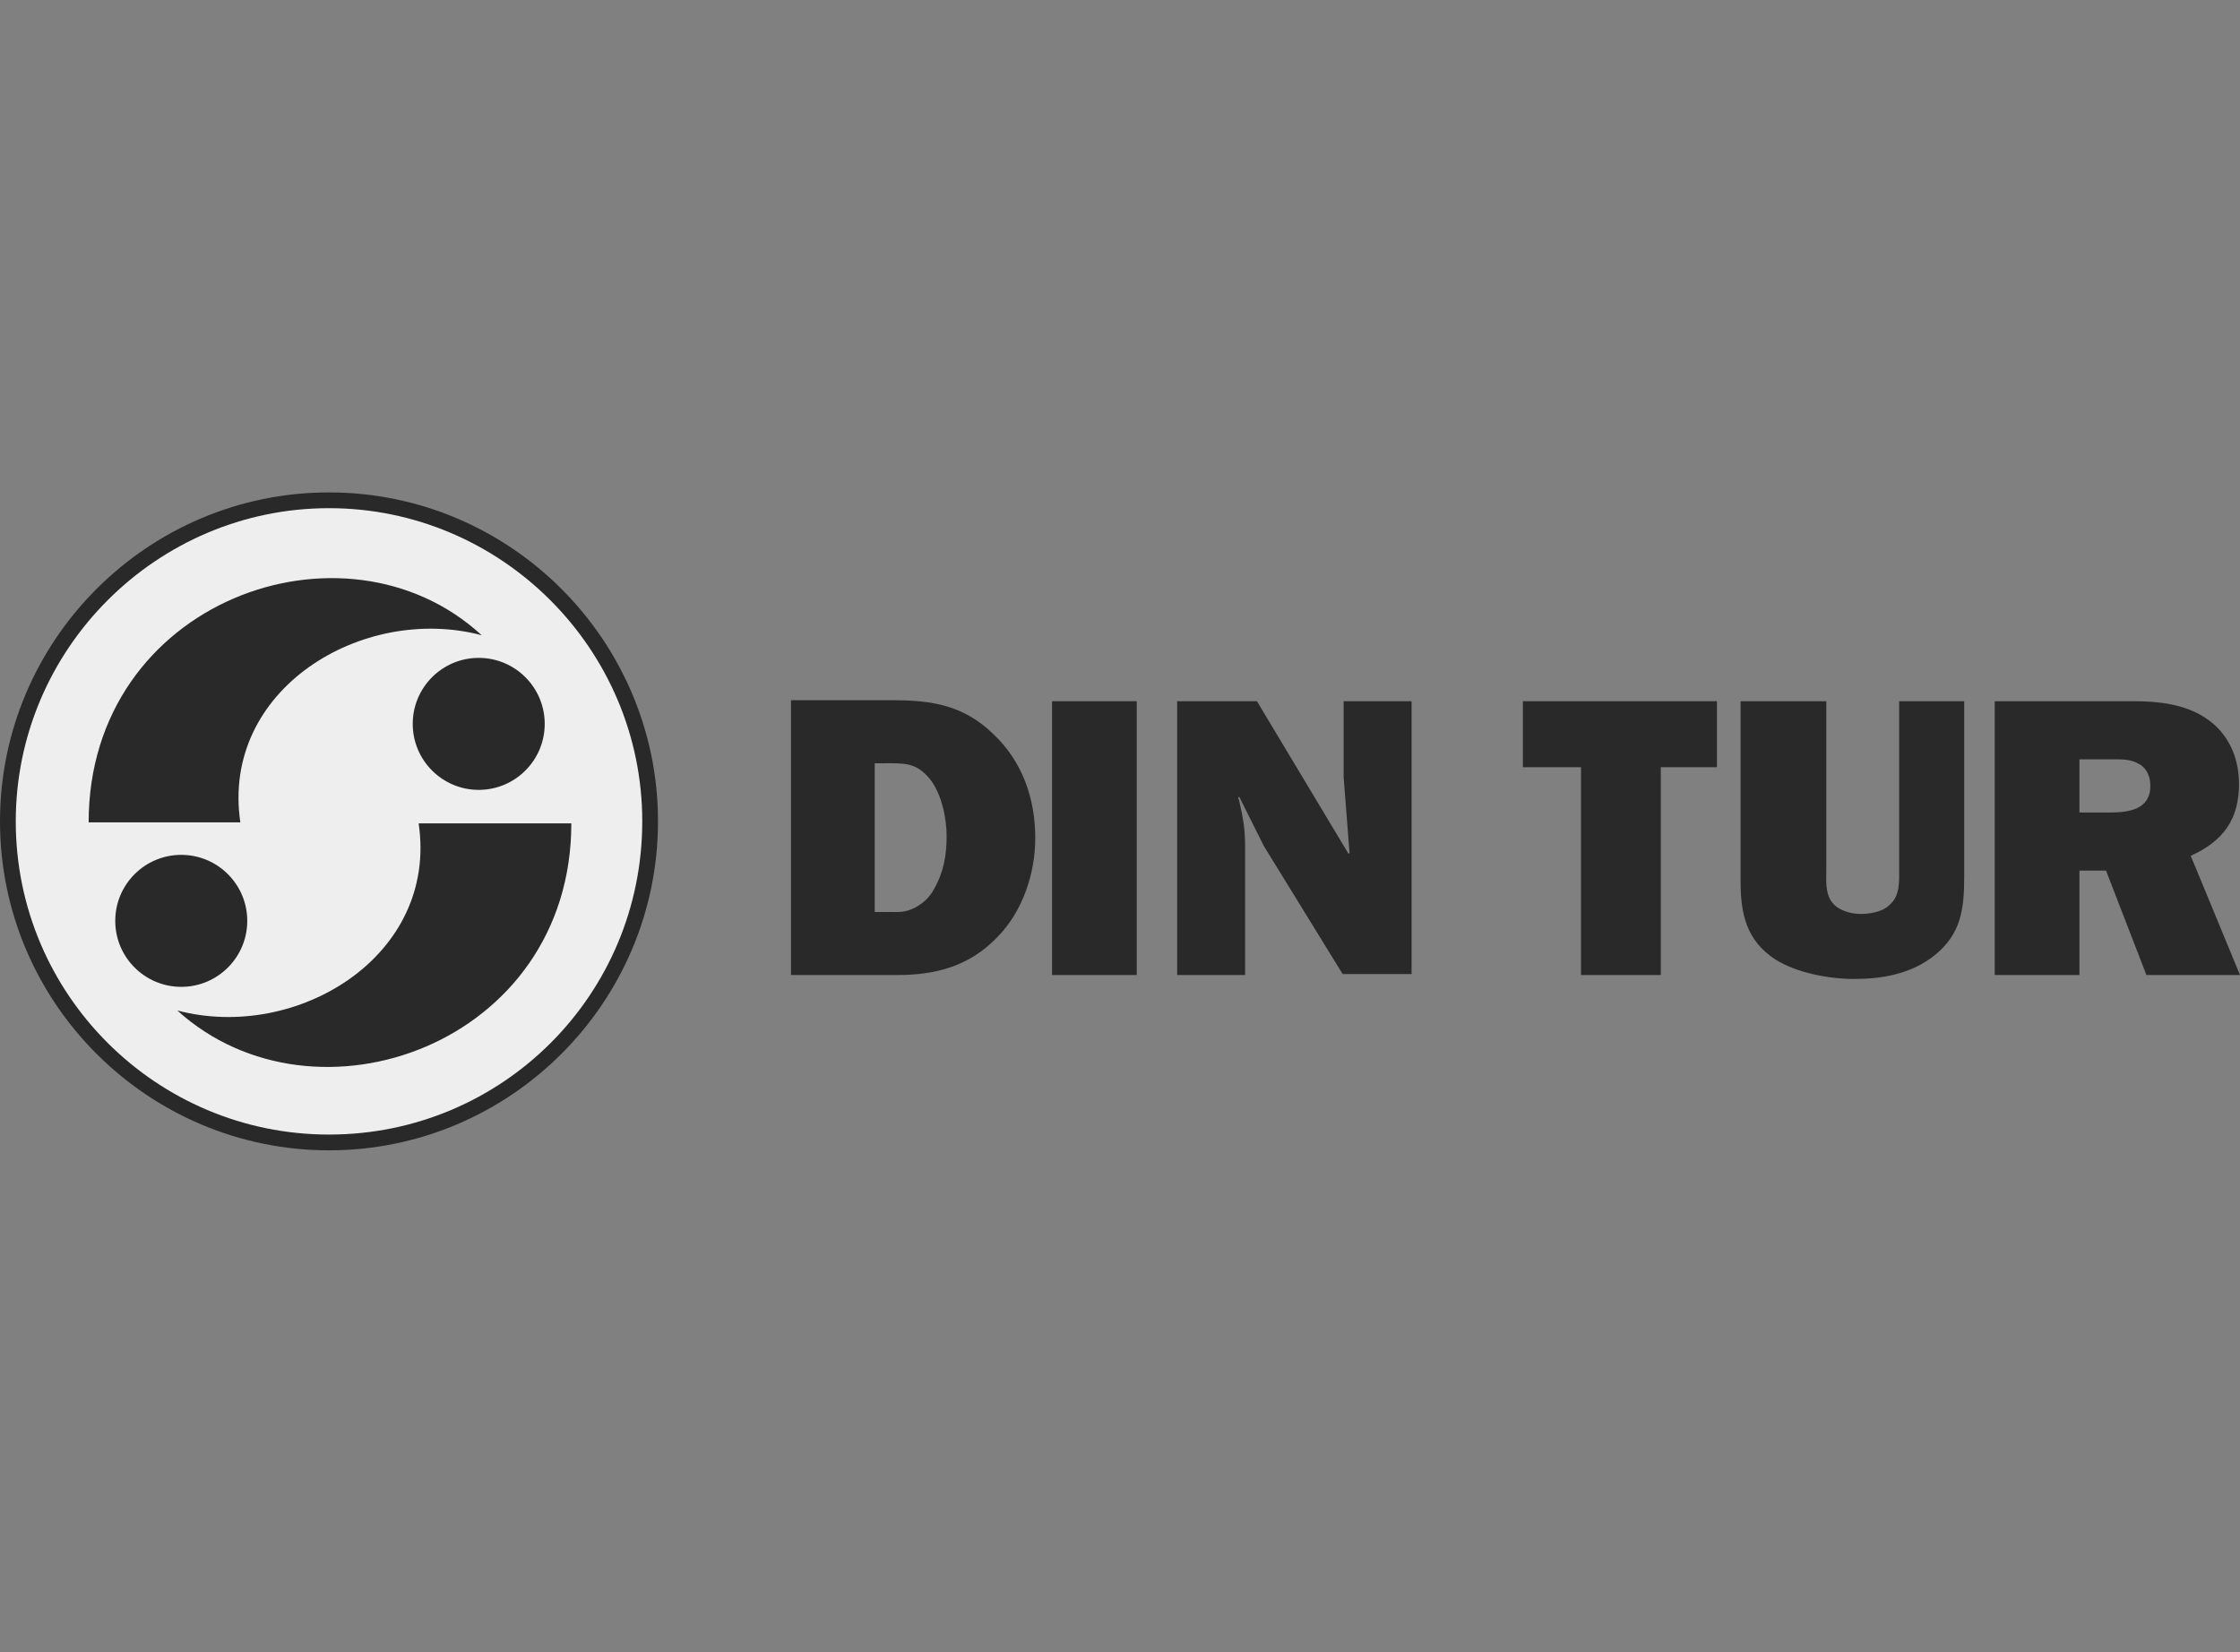 <svg xmlns="http://www.w3.org/2000/svg" width="141" height="104" viewBox="0 0 141 104" fill="none"><rect x="0" y="0" width="141" height="104" fill="#808080" stroke="none"/><g clip-path="url(#clip0_5908_1700)"><path fill-rule="evenodd" clip-rule="evenodd" d="M88.854 61.382V44.145H84.576V48.919L84.948 53.693L84.886 53.755L79.119 44.145H74.097V61.382H78.375V53.321C78.375 52.143 78.251 51.523 78.003 50.407L77.941 50.221L78.003 50.159L79.553 53.259L84.514 61.32H88.854V61.382Z" fill="#292929"></path><path fill-rule="evenodd" clip-rule="evenodd" d="M104.541 48.299H108.075V44.145H95.86V48.299H99.519V61.382H104.541V48.299Z" fill="#292929"></path><path fill-rule="evenodd" clip-rule="evenodd" d="M123.701 44.145H119.546V54.685C119.546 55.492 119.608 56.422 118.926 56.98C118.492 57.414 117.686 57.538 117.128 57.538C116.446 57.538 115.64 57.29 115.268 56.732C114.896 56.174 114.958 55.429 114.958 54.871V44.145H109.563V55.492C109.563 57.538 109.936 59.212 111.734 60.39C113.098 61.258 115.144 61.63 116.694 61.63C118.492 61.63 120.29 61.32 121.779 60.142C123.453 58.778 123.639 57.228 123.639 55.181V44.145H123.701Z" fill="#292929"></path><path fill-rule="evenodd" clip-rule="evenodd" d="M141 61.382L137.9 53.879C139.946 52.949 140.938 51.585 140.938 49.353C140.938 47.679 140.256 46.129 138.83 45.199C137.528 44.331 135.853 44.145 134.365 44.145H125.561V61.382H130.893V54.809H132.567L135.109 61.382H141ZM130.893 51.089V47.803H133.063C133.559 47.803 134.117 47.803 134.551 48.051C135.109 48.299 135.357 48.857 135.357 49.477C135.357 50.965 133.993 51.151 132.815 51.151H130.893V51.089Z" fill="#292929"></path><path fill-rule="evenodd" clip-rule="evenodd" d="M20.71 31C32.119 31 41.419 40.301 41.419 51.71C41.419 63.119 32.119 72.419 20.71 72.419C9.301 72.419 0 63.119 0 51.71C0 40.301 9.301 31 20.71 31Z" fill="#292929"></path><path fill-rule="evenodd" clip-rule="evenodd" d="M20.71 31.992C31.561 31.992 40.428 40.859 40.428 51.71C40.428 62.623 31.623 71.427 20.71 71.427C9.859 71.427 0.992 62.623 0.992 51.71C0.992 40.859 9.859 31.992 20.71 31.992Z" fill="#EEEEEE"></path><path fill-rule="evenodd" clip-rule="evenodd" d="M5.58 51.771H15.129C13.889 43.401 22.817 38.006 30.32 39.99C21.701 32.054 5.58 37.82 5.58 51.771Z" fill="#292929"></path><path fill-rule="evenodd" clip-rule="evenodd" d="M11.409 53.818C13.703 53.818 15.564 55.678 15.564 57.973C15.564 60.267 13.703 62.127 11.409 62.127C9.115 62.127 7.255 60.267 7.255 57.973C7.255 55.678 9.115 53.818 11.409 53.818Z" fill="#292929"></path><path fill-rule="evenodd" clip-rule="evenodd" d="M35.963 51.834H26.352C27.593 60.205 18.664 65.599 11.161 63.615C19.842 71.49 35.963 65.723 35.963 51.834Z" fill="#292929"></path><path fill-rule="evenodd" clip-rule="evenodd" d="M30.134 49.726C27.84 49.726 25.98 47.865 25.98 45.571C25.98 43.277 27.84 41.417 30.134 41.417C32.428 41.417 34.288 43.277 34.288 45.571C34.288 47.865 32.428 49.726 30.134 49.726Z" fill="#292929"></path><path fill-rule="evenodd" clip-rule="evenodd" d="M49.79 61.383H56.487C58.905 61.383 61.013 60.824 62.749 59.026C64.361 57.414 65.167 54.996 65.167 52.764C65.167 50.283 64.361 47.927 62.501 46.191C60.641 44.393 58.657 44.083 56.177 44.083H49.79V61.383ZM55.06 57.414V48.051H55.681C56.921 48.051 57.665 47.989 58.533 49.043C59.277 49.974 59.587 51.524 59.587 52.64C59.587 53.818 59.401 54.934 58.781 55.988C58.533 56.484 58.099 56.856 57.665 57.104C56.983 57.476 56.549 57.414 55.867 57.414H55.06Z" fill="#292929"></path><path fill-rule="evenodd" clip-rule="evenodd" d="M71.554 44.145H66.222V61.382H71.554V44.145Z" fill="#292929"></path></g><defs><clipPath id="clip0_5908_1700"><rect width="141" height="41.481" fill="white" transform="translate(0 31)"></rect></clipPath></defs></svg>